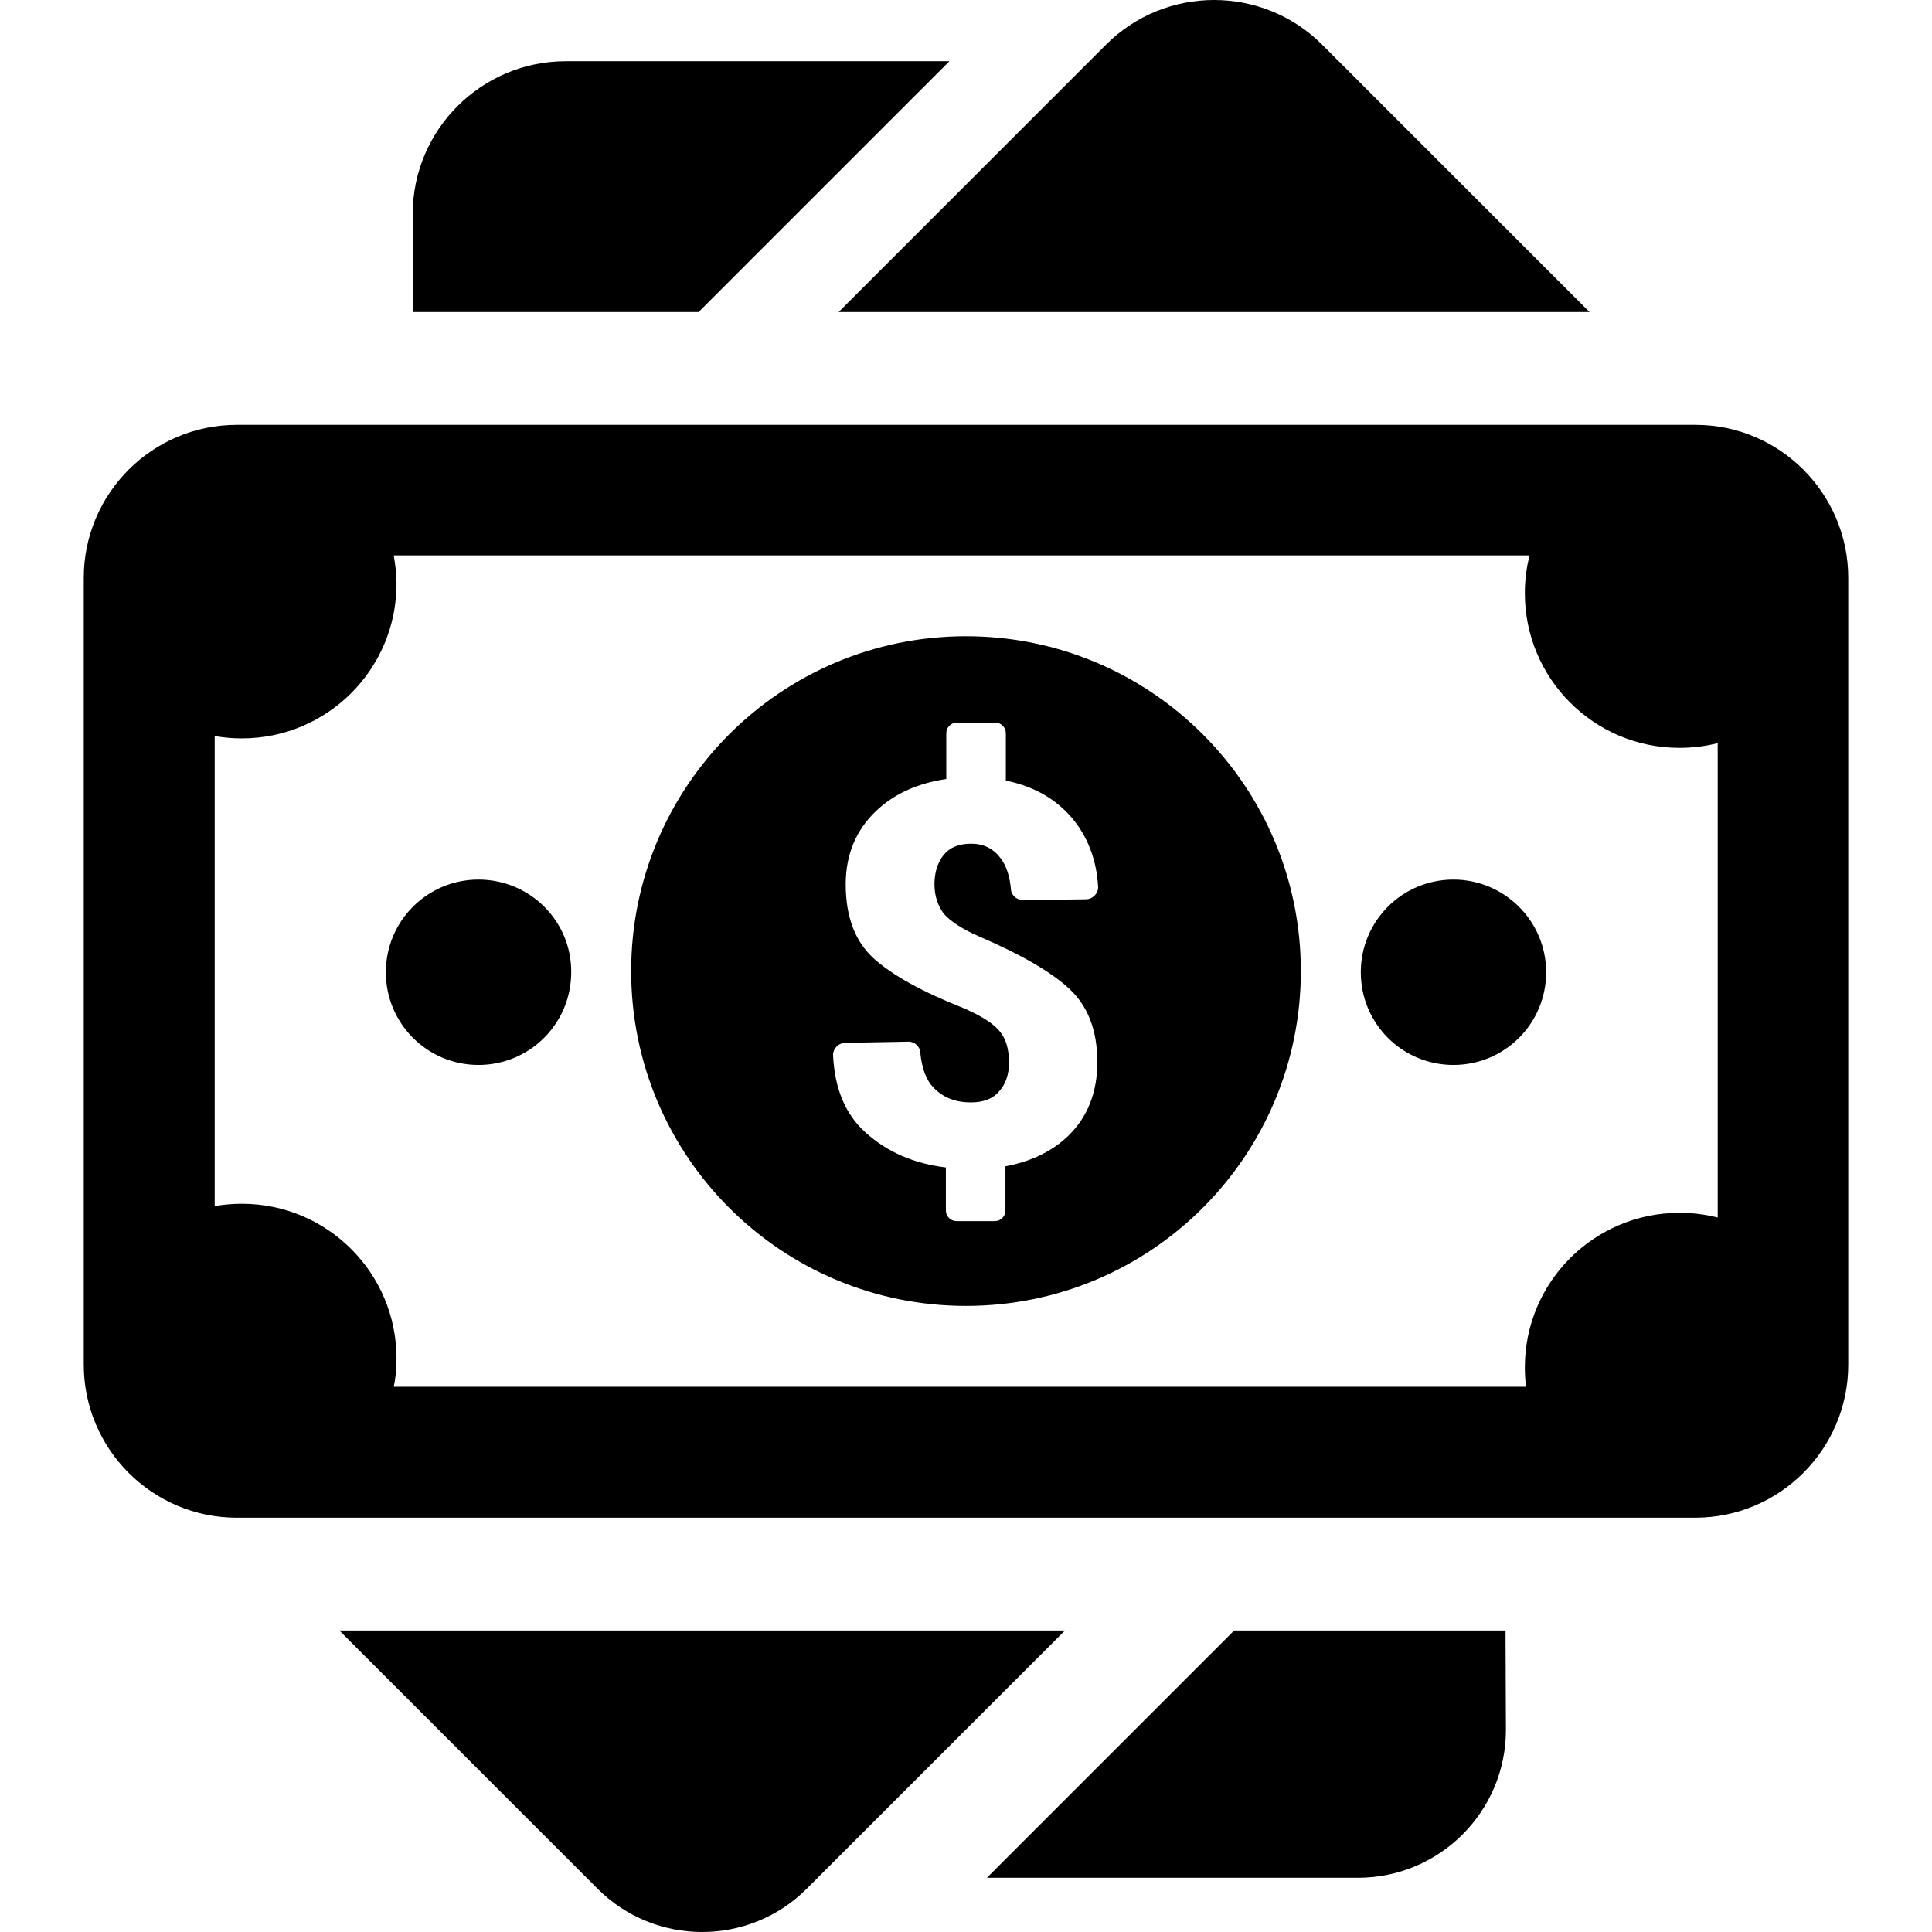 <?xml version="1.0" encoding="iso-8859-1"?>
<!-- Uploaded to: SVG Repo, www.svgrepo.com, Generator: SVG Repo Mixer Tools -->
<svg fill="#000000" height="800px" width="800px" version="1.1" id="Capa_1" xmlns="http://www.w3.org/2000/svg" xmlns:xlink="http://www.w3.org/1999/xlink" 
	 viewBox="0 0 489.875 489.875" xml:space="preserve">
<g>
	<path d="M212.637,79.125l67.8-67.8c15.1-15.1,39.7-15.1,54.8,0l67.8,67.8H212.637z M240.738,15.525h-97.3
		c-21.4,0-38.8,17.4-38.8,38.8v24.8h72.5L240.738,15.525z M381.737,413.425h-68.8l-62.7,62.7h94.1c20.7,0,37.5-16.8,37.5-37.5
		L381.737,413.425z M151.538,478.925c14.6,14.6,38.4,14.6,53,0l65.5-65.5h-184L151.538,478.925z M368.538,223.025
		c-13,0-23.5,10.5-23.5,23.5c0,13,10.5,23.5,23.5,23.5s23.5-10.5,23.5-23.5C392.038,233.525,381.438,223.025,368.538,223.025z
		 M121.337,223.025c-13,0-23.5,10.5-23.5,23.5c0,13,10.5,23.5,23.5,23.5s23.5-10.5,23.5-23.5
		C144.938,233.525,134.337,223.025,121.337,223.025z M468.638,146.525v199.5c0,21.4-17.4,38.8-38.8,38.8h-369.8
		c-21.4,0-38.8-17.4-38.8-38.8v-199.5c0-21.4,17.4-38.8,38.8-38.8h369.9C451.237,107.725,468.638,125.125,468.638,146.525z
		 M435.538,188.425c-3.1,0.8-6.4,1.2-9.7,1.2c-21.7,0-39.2-17.6-39.2-39.2c0-3.3,0.4-6.5,1.2-9.6h-288c0.4,2.3,0.7,4.8,0.7,7.2
		c0,21.7-17.6,39.2-39.2,39.2c-2.4,0-4.7-0.2-6.9-0.6v119.2c2.2-0.4,4.5-0.6,6.9-0.6c21.7,0,39.2,17.6,39.2,39.2
		c0,2.5-0.2,4.9-0.7,7.2h287.1c-0.2-1.6-0.3-3.2-0.3-4.9c0-21.7,17.6-39.2,39.2-39.2c3.4,0,6.6,0.4,9.7,1.2L435.538,188.425
		L435.538,188.425z M329.837,246.225c0,46.9-38,84.9-84.9,84.9s-84.9-38-84.9-84.9s38-84.9,84.9-84.9
		S329.837,199.325,329.837,246.225z M236.938,224.225c0-3,0.8-5.5,2.3-7.4s3.8-2.9,7-2.9c3.1,0,5.6,1.2,7.4,3.6
		c1.5,1.9,2.4,4.6,2.7,8c0.1,1.6,1.6,2.7,3.1,2.7l15.9-0.2c1.7,0,3.2-1.5,3.1-3.2c-0.4-6.9-2.7-12.8-6.7-17.5
		c-4.2-4.9-9.8-8-16.7-9.4v-12c0-1.5-1.2-2.7-2.7-2.7h-9.7c-1.5,0-2.7,1.2-2.7,2.7v11.6c-7.4,1.1-13.3,3.8-17.9,8.2
		c-5,4.8-7.6,11-7.6,18.5c0,8.3,2.4,14.5,7.1,18.8c4.8,4.3,12.4,8.5,22.8,12.6c4.3,1.9,7.3,3.7,9,5.7c1.7,1.9,2.5,4.6,2.5,8.1
		c0,3-0.8,5.4-2.5,7.3c-1.6,1.9-4,2.8-7.2,2.8c-3.8,0-6.9-1.2-9.3-3.6c-2-2-3.1-5-3.5-9.1c-0.1-1.6-1.6-2.8-3.1-2.7l-15.9,0.3
		c-1.7,0-3.2,1.5-3.1,3.2c0.4,8.4,3.1,14.9,8.2,19.5c5.5,5,12.3,7.9,20.4,8.9v10.9c0,1.5,1.2,2.7,2.7,2.7h9.7c1.5,0,2.7-1.2,2.7-2.7
		v-11.2c6.5-1.2,11.9-3.8,16-7.8c4.8-4.7,7.3-10.9,7.3-18.6c0-8.1-2.4-14.3-7.2-18.7c-4.8-4.4-12.4-8.7-22.6-13.1
		c-4.4-1.9-7.4-3.9-9.1-5.8C237.837,229.725,236.938,227.225,236.938,224.225z"/>
</g>
</svg>